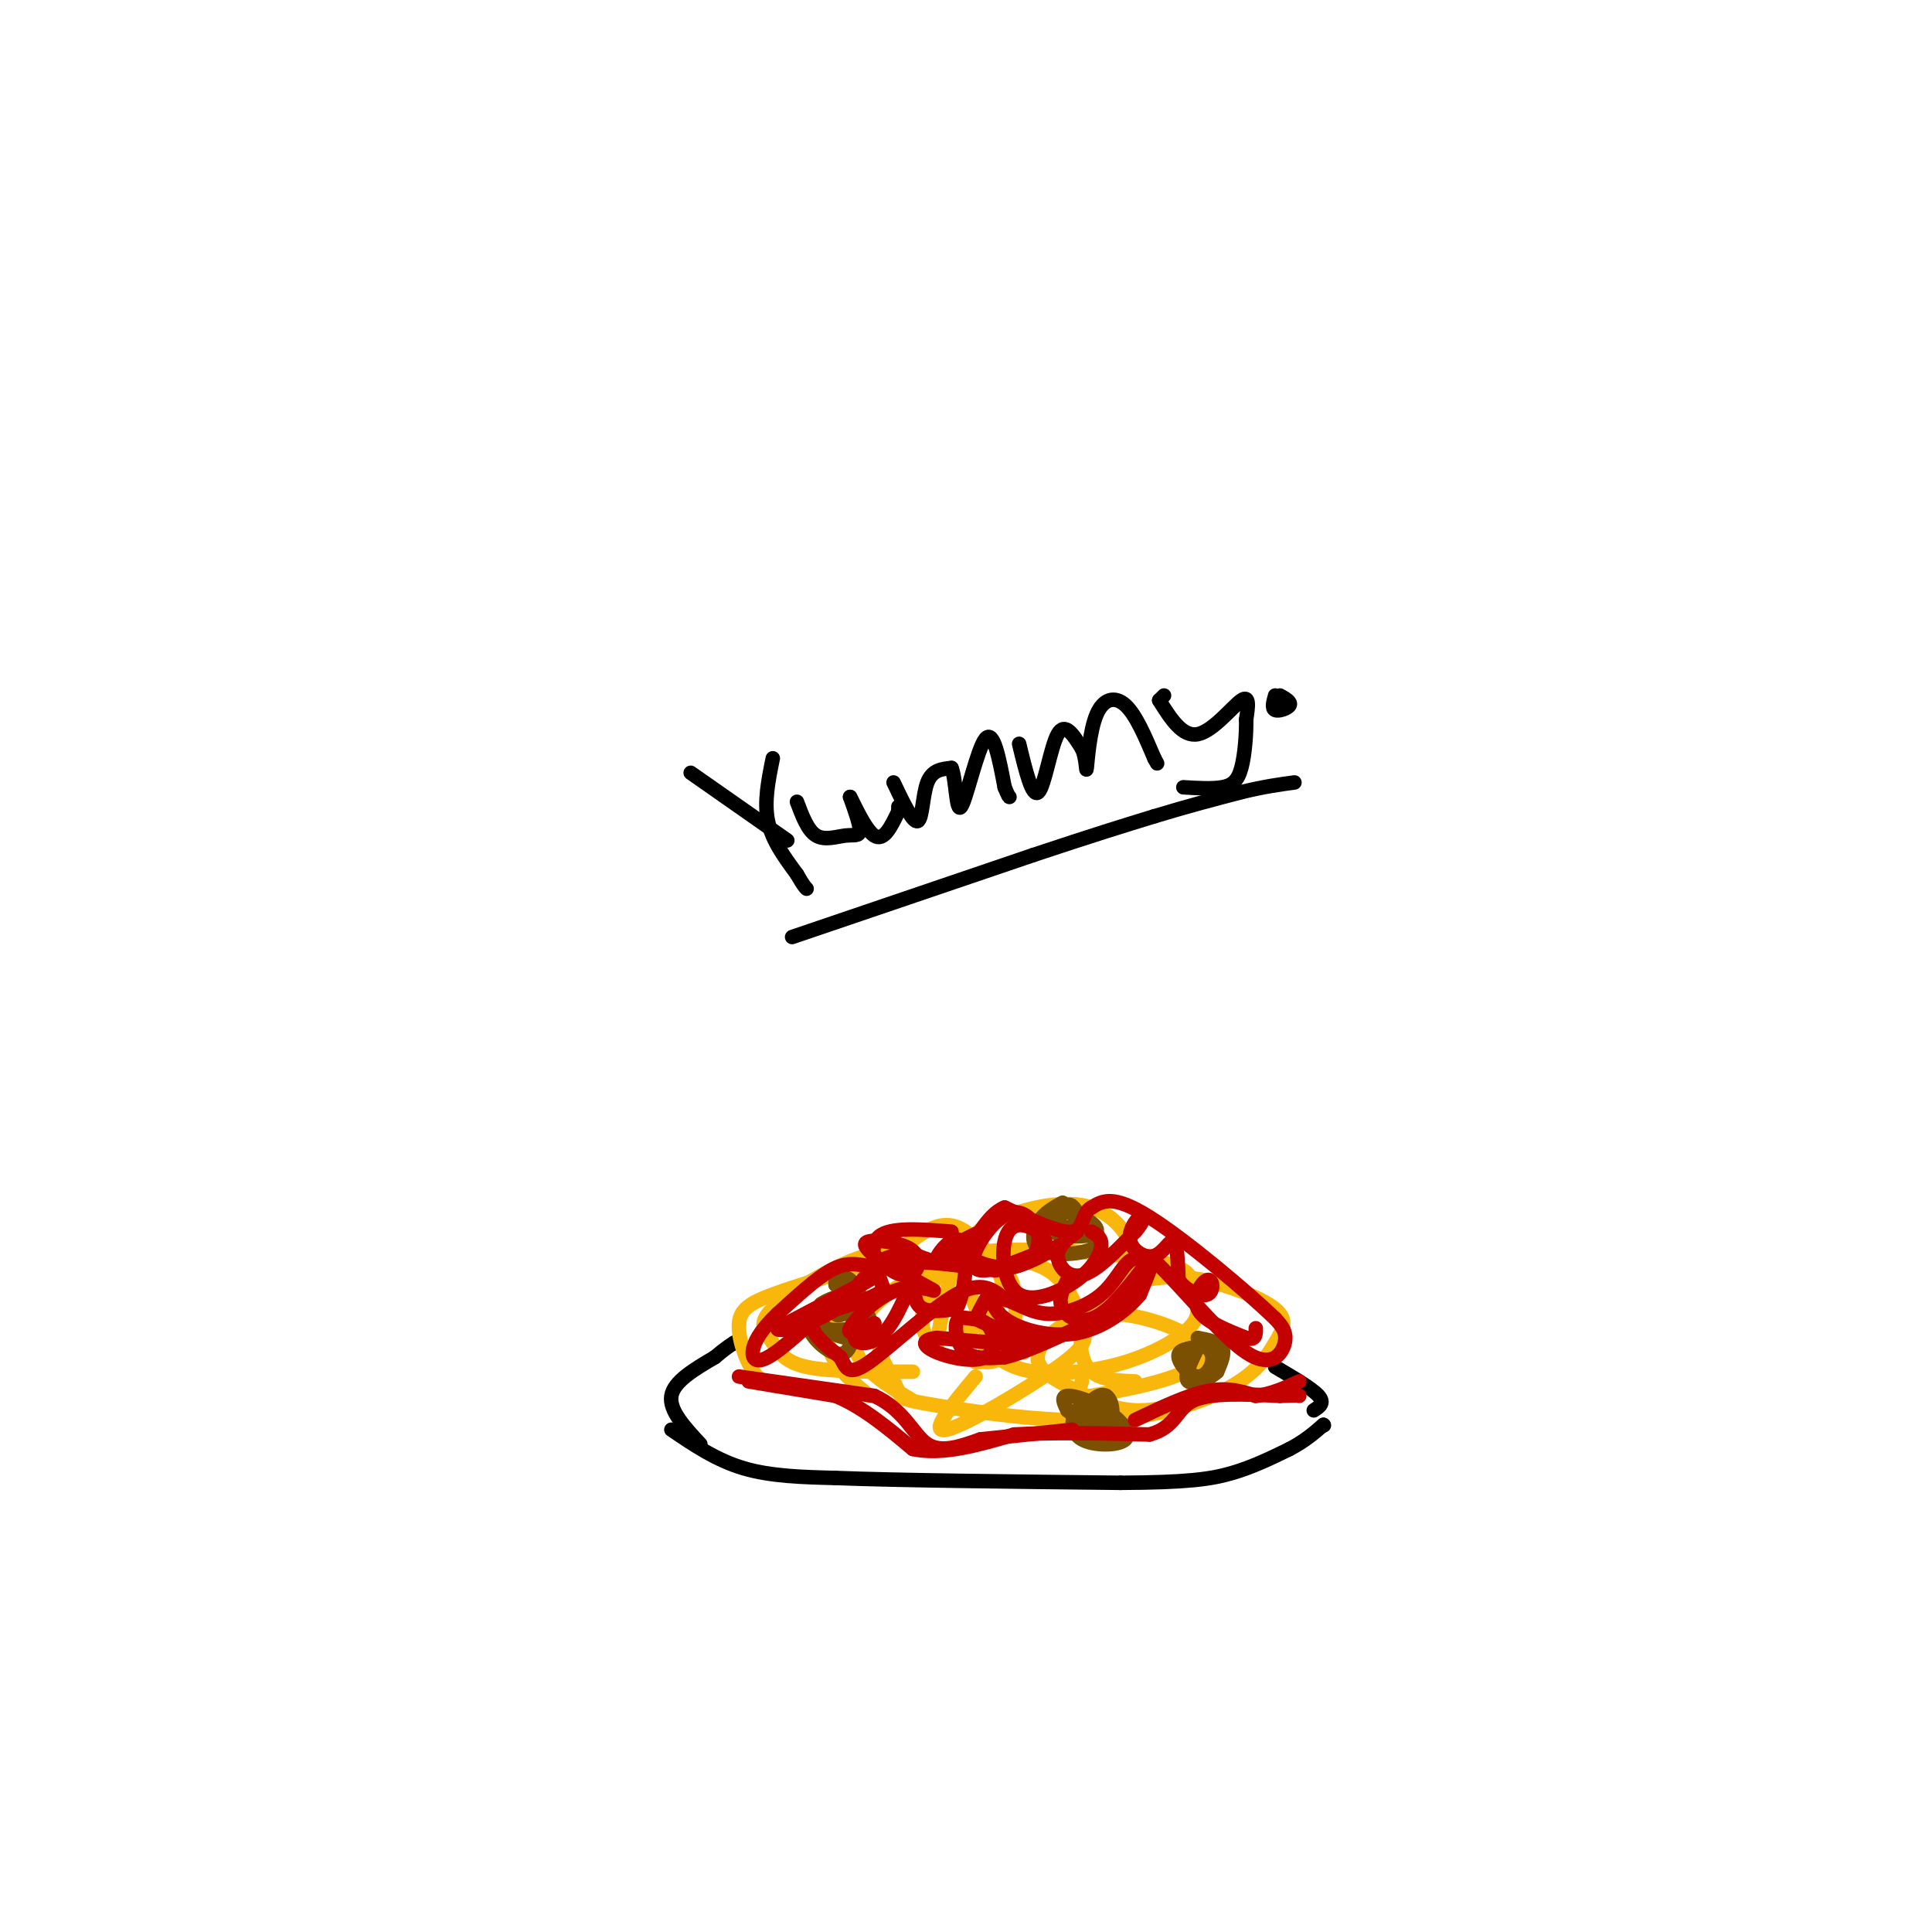 <svg viewBox='0 0 400 400' version='1.1' xmlns='http://www.w3.org/2000/svg' xmlns:xlink='http://www.w3.org/1999/xlink'><g fill='none' stroke='rgb(0,0,0)' stroke-width='3' stroke-linecap='round' stroke-linejoin='round'><path d='M139,296c4.667,3.167 9.333,6.333 15,8c5.667,1.667 12.333,1.833 19,2'/><path d='M173,306c13.000,0.500 36.000,0.750 59,1'/><path d='M232,307c13.756,-0.067 18.644,-0.733 23,-2c4.356,-1.267 8.178,-3.133 12,-5'/><path d='M267,300c3.167,-1.667 5.083,-3.333 7,-5'/><path d='M274,295c0.000,0.000 0.100,0.100 0.1,0.1'/><path d='M145,299c-3.250,-3.500 -6.500,-7.000 -6,-10c0.500,-3.000 4.750,-5.500 9,-8'/><path d='M148,281c2.167,-1.833 3.083,-2.417 4,-3'/><path d='M152,278c0.000,0.000 0.100,0.100 0.1,0.1'/><path d='M272,292c1.167,-0.750 2.333,-1.500 1,-3c-1.333,-1.500 -5.167,-3.750 -9,-6'/></g>
<g fill='none' stroke='rgb(249,183,11)' stroke-width='3' stroke-linecap='round' stroke-linejoin='round'><path d='M161,287c-1.679,-0.280 -3.357,-0.560 -5,-3c-1.643,-2.440 -3.250,-7.042 -3,-10c0.250,-2.958 2.357,-4.274 7,-6c4.643,-1.726 11.821,-3.863 19,-6'/><path d='M179,262c3.167,-1.000 1.583,-0.500 0,0'/><path d='M180,262c0.000,0.000 0.100,0.100 0.1,0.1'/><path d='M189,284c-8.615,0.024 -17.231,0.047 -22,-1c-4.769,-1.047 -5.692,-3.165 -7,-5c-1.308,-1.835 -3.000,-3.389 -1,-6c2.000,-2.611 7.692,-6.280 13,-9c5.308,-2.720 10.231,-4.491 14,-3c3.769,1.491 6.385,6.246 9,11'/><path d='M204,279c2.501,2.143 5.002,4.285 10,5c4.998,0.715 12.492,0.001 19,-2c6.508,-2.001 12.028,-5.290 14,-8c1.972,-2.710 0.396,-4.842 0,-7c-0.396,-2.158 0.389,-4.341 -8,-6c-8.389,-1.659 -25.951,-2.793 -34,-2c-8.049,0.793 -6.585,3.512 -5,7c1.585,3.488 3.293,7.744 5,12'/><path d='M205,278c1.500,2.167 2.750,1.583 4,1'/><path d='M210,279c0.000,0.000 2.000,1.000 2,1'/><path d='M189,290c-6.014,-3.630 -12.029,-7.260 -12,-12c0.029,-4.740 6.100,-10.590 13,-14c6.900,-3.410 14.627,-4.380 18,-1c3.373,3.380 2.392,11.108 1,15c-1.392,3.892 -3.196,3.946 -5,4'/><path d='M203,282c0.000,0.000 -1.000,0.000 -1,0'/><path d='M182,280c1.614,3.173 3.229,6.346 4,8c0.771,1.654 0.699,1.789 8,3c7.301,1.211 21.976,3.497 34,3c12.024,-0.497 21.396,-3.777 27,-7c5.604,-3.223 7.440,-6.389 9,-9c1.560,-2.611 2.843,-4.666 0,-7c-2.843,-2.334 -9.814,-4.945 -15,-6c-5.186,-1.055 -8.589,-0.553 -12,0c-3.411,0.553 -6.832,1.158 -9,3c-2.168,1.842 -3.084,4.921 -4,8'/><path d='M224,276c-0.578,2.933 -0.022,6.267 2,8c2.022,1.733 5.511,1.867 9,2'/><path d='M252,288c-5.843,2.119 -11.686,4.238 -17,4c-5.314,-0.238 -10.100,-2.833 -14,-5c-3.900,-2.167 -6.915,-3.907 -6,-7c0.915,-3.093 5.761,-7.540 13,-8c7.239,-0.460 16.872,3.069 20,6c3.128,2.931 -0.249,5.266 -5,7c-4.751,1.734 -10.875,2.867 -17,4'/><path d='M226,289c-3.167,0.167 -2.583,-1.417 -2,-3'/><path d='M202,285c-4.962,5.931 -9.923,11.863 -6,11c3.923,-0.863 16.732,-8.520 23,-13c6.268,-4.480 5.995,-5.783 5,-9c-0.995,-3.217 -2.713,-8.348 -7,-11c-4.287,-2.652 -11.144,-2.826 -18,-3'/><path d='M199,260c-4.711,1.889 -7.489,8.111 -8,12c-0.511,3.889 1.244,5.444 3,7'/><path d='M180,289c-2.642,-2.162 -5.284,-4.323 -7,-7c-1.716,-2.677 -2.505,-5.869 0,-10c2.505,-4.131 8.304,-9.201 13,-13c4.696,-3.799 8.290,-6.328 12,-5c3.710,1.328 7.537,6.511 9,10c1.463,3.489 0.561,5.282 -1,7c-1.561,1.718 -3.780,3.359 -6,5'/><path d='M194,278c1.027,-6.297 2.054,-12.593 4,-17c1.946,-4.407 4.810,-6.923 10,-9c5.190,-2.077 12.705,-3.713 18,-2c5.295,1.713 8.370,6.775 9,10c0.630,3.225 -1.185,4.612 -3,6'/></g>
<g fill='none' stroke='rgb(124,80,2)' stroke-width='3' stroke-linecap='round' stroke-linejoin='round'><path d='M175,267c-1.161,2.131 -2.321,4.262 -2,5c0.321,0.738 2.125,0.083 3,-1c0.875,-1.083 0.821,-2.595 0,-3c-0.821,-0.405 -2.411,0.298 -4,1'/><path d='M172,269c0.933,0.822 5.267,2.378 6,2c0.733,-0.378 -2.133,-2.689 -5,-5'/><path d='M173,266c-0.289,-1.356 1.489,-2.244 3,-1c1.511,1.244 2.756,4.622 4,8'/><path d='M180,273c0.286,2.202 -1.000,3.708 -3,4c-2.000,0.292 -4.714,-0.631 -6,-2c-1.286,-1.369 -1.143,-3.185 -1,-5'/><path d='M170,270c1.711,-1.356 6.489,-2.244 7,-2c0.511,0.244 -3.244,1.622 -7,3'/><path d='M170,271c-1.928,1.207 -3.249,2.726 -2,5c1.249,2.274 5.067,5.305 7,4c1.933,-1.305 1.981,-6.944 1,-9c-0.981,-2.056 -2.990,-0.528 -5,1'/><path d='M171,272c-1.044,0.822 -1.156,2.378 0,3c1.156,0.622 3.578,0.311 6,0'/><path d='M248,277c2.167,0.417 4.333,0.833 5,2c0.667,1.167 -0.167,3.083 -1,5'/><path d='M252,284c-1.578,1.533 -5.022,2.867 -6,2c-0.978,-0.867 0.511,-3.933 2,-7'/><path d='M248,279c1.097,-0.930 2.841,0.246 3,2c0.159,1.754 -1.265,4.088 -3,4c-1.735,-0.088 -3.781,-2.596 -4,-4c-0.219,-1.404 1.391,-1.702 3,-2'/><path d='M247,279c0.167,-0.167 -0.917,0.417 -2,1'/><path d='M220,249c-1.875,1.024 -3.750,2.048 -5,4c-1.250,1.952 -1.875,4.833 1,6c2.875,1.167 9.250,0.619 11,-1c1.750,-1.619 -1.125,-4.310 -4,-7'/><path d='M223,251c-1.006,-1.592 -1.522,-2.071 -3,-1c-1.478,1.071 -3.918,3.693 -2,5c1.918,1.307 8.195,1.299 9,0c0.805,-1.299 -3.860,-3.888 -6,-4c-2.140,-0.112 -1.754,2.254 -1,3c0.754,0.746 1.877,-0.127 3,-1'/><path d='M223,253c0.500,-0.167 0.250,-0.083 0,0'/><path d='M229,289c-2.361,0.629 -4.721,1.259 -6,3c-1.279,1.741 -1.475,4.594 1,6c2.475,1.406 7.622,1.367 9,0c1.378,-1.367 -1.014,-4.060 -4,-6c-2.986,-1.940 -6.568,-3.126 -8,-3c-1.432,0.126 -0.716,1.563 0,3'/><path d='M221,292c1.732,1.549 6.062,3.920 8,3c1.938,-0.920 1.483,-5.132 0,-6c-1.483,-0.868 -3.995,1.609 -4,3c-0.005,1.391 2.498,1.695 5,2'/></g>
<g fill='none' stroke='rgb(195,1,1)' stroke-width='3' stroke-linecap='round' stroke-linejoin='round'><path d='M197,255c-6.333,-0.500 -12.667,-1.000 -15,1c-2.333,2.000 -0.667,6.500 1,11'/><path d='M183,267c-3.178,2.689 -11.622,3.911 -14,6c-2.378,2.089 1.311,5.044 5,8'/><path d='M174,281c1.179,2.310 1.625,4.083 6,1c4.375,-3.083 12.679,-11.024 18,-14c5.321,-2.976 7.661,-0.988 10,1'/><path d='M208,269c2.995,0.962 5.483,2.866 9,3c3.517,0.134 8.062,-1.502 11,-4c2.938,-2.498 4.268,-5.856 6,-7c1.732,-1.144 3.866,-0.072 6,1'/><path d='M240,262c4.500,4.286 12.750,14.500 18,18c5.250,3.500 7.500,0.286 8,-2c0.500,-2.286 -0.750,-3.643 -2,-5'/><path d='M264,273c-5.556,-5.356 -18.444,-16.244 -26,-21c-7.556,-4.756 -9.778,-3.378 -12,-2'/><path d='M226,250c-2.133,1.022 -1.467,4.578 -4,5c-2.533,0.422 -8.267,-2.289 -14,-5'/><path d='M208,250c-3.778,1.444 -6.222,7.556 -9,10c-2.778,2.444 -5.889,1.222 -9,0'/><path d='M190,260c-3.226,-0.026 -6.790,-0.090 -7,1c-0.210,1.090 2.933,3.333 5,3c2.067,-0.333 3.056,-3.244 1,-5c-2.056,-1.756 -7.159,-2.359 -9,-2c-1.841,0.359 -0.421,1.679 1,3'/><path d='M181,260c3.121,2.180 10.424,6.131 12,7c1.576,0.869 -2.576,-1.343 -7,0c-4.424,1.343 -9.121,6.241 -10,8c-0.879,1.759 2.061,0.380 5,-1'/><path d='M181,274c-0.397,0.386 -3.888,1.852 -4,3c-0.112,1.148 3.156,1.978 6,-1c2.844,-2.978 5.266,-9.763 6,-11c0.734,-1.237 -0.219,3.075 1,5c1.219,1.925 4.609,1.462 8,1'/><path d='M198,271c1.904,-3.341 2.665,-12.195 1,-14c-1.665,-1.805 -5.756,3.437 -5,4c0.756,0.563 6.359,-3.553 8,-5c1.641,-1.447 -0.679,-0.223 -3,1'/><path d='M199,257c-0.251,0.929 0.620,2.752 3,4c2.380,1.248 6.268,1.921 9,1c2.732,-0.921 4.310,-3.437 4,-6c-0.310,-2.563 -2.506,-5.171 -5,-5c-2.494,0.171 -5.287,3.123 -7,6c-1.713,2.877 -2.347,5.679 0,6c2.347,0.321 7.673,-1.840 13,-4'/><path d='M216,259c1.638,-1.749 -0.768,-4.121 -3,-5c-2.232,-0.879 -4.292,-0.266 -5,3c-0.708,3.266 -0.066,9.185 3,11c3.066,1.815 8.556,-0.473 12,-3c3.444,-2.527 4.841,-5.293 5,-7c0.159,-1.707 -0.921,-2.353 -2,-3'/><path d='M223,255c-2.000,1.467 -4.000,2.933 -4,5c0.000,2.067 2.000,4.733 5,4c3.000,-0.733 7.000,-4.867 11,-9'/><path d='M235,255c2.115,-2.307 1.901,-3.574 1,-3c-0.901,0.574 -2.489,2.989 -2,5c0.489,2.011 3.055,3.618 5,3c1.945,-0.618 3.270,-3.462 4,-3c0.730,0.462 0.865,4.231 1,8'/><path d='M244,265c1.450,2.175 4.574,3.614 6,3c1.426,-0.614 1.153,-3.281 0,-3c-1.153,0.281 -3.187,3.509 -2,6c1.187,2.491 5.593,4.246 10,6'/><path d='M258,277c2.000,0.667 2.000,-0.667 2,-2'/><path d='M221,265c-1.018,2.054 -2.036,4.107 -1,6c1.036,1.893 4.125,3.625 8,1c3.875,-2.625 8.536,-9.607 10,-11c1.464,-1.393 -0.268,2.804 -2,7'/><path d='M236,268c-2.383,2.981 -7.340,6.933 -13,8c-5.660,1.067 -12.024,-0.751 -15,-3c-2.976,-2.249 -2.565,-4.928 -3,-5c-0.435,-0.072 -1.718,2.464 -3,5'/><path d='M202,273c3.089,1.933 12.311,4.267 12,5c-0.311,0.733 -10.156,-0.133 -20,-1'/><path d='M194,277c-3.671,0.375 -2.848,1.811 0,3c2.848,1.189 7.721,2.130 10,1c2.279,-1.130 1.964,-4.330 1,-6c-0.964,-1.670 -2.578,-1.808 -4,-2c-1.422,-0.192 -2.652,-0.436 -3,1c-0.348,1.436 0.186,4.553 2,6c1.814,1.447 4.907,1.223 8,1'/><path d='M208,281c3.833,-0.833 9.417,-3.417 15,-6'/><path d='M223,276c0.000,0.000 -1.000,0.000 -1,0'/><path d='M179,262c-2.000,-0.333 -4.000,-0.667 -7,1c-3.000,1.667 -7.000,5.333 -11,9'/><path d='M161,272c-2.857,2.726 -4.500,5.042 -5,7c-0.500,1.958 0.143,3.560 3,2c2.857,-1.560 7.929,-6.280 13,-11'/><path d='M172,270c4.644,-3.267 9.756,-5.933 8,-5c-1.756,0.933 -10.378,5.467 -19,10'/><path d='M161,275c-0.548,1.190 7.583,-0.833 12,-4c4.417,-3.167 5.119,-7.476 10,-9c4.881,-1.524 13.940,-0.262 23,1'/><path d='M206,263c6.000,-0.667 9.500,-2.833 13,-5'/><path d='M153,285c0.000,0.000 28.000,4.000 28,4'/><path d='M181,289c6.311,2.889 8.089,8.111 11,10c2.911,1.889 6.956,0.444 11,-1'/><path d='M203,298c5.000,-0.500 12.000,-1.250 19,-2'/><path d='M235,294c5.417,-2.583 10.833,-5.167 15,-6c4.167,-0.833 7.083,0.083 10,1'/><path d='M260,289c3.167,-0.333 6.083,-1.667 9,-3'/><path d='M155,286c0.000,0.000 18.000,3.000 18,3'/><path d='M173,289c5.667,2.333 10.833,6.667 16,11'/><path d='M189,300c6.167,1.333 13.583,-0.833 21,-3'/><path d='M210,297c8.167,-0.500 18.083,-0.250 28,0'/><path d='M238,297c5.556,-1.511 5.444,-5.289 9,-7c3.556,-1.711 10.778,-1.356 18,-1'/><path d='M265,289c3.667,-0.167 3.833,-0.083 4,0'/></g>
<g fill='none' stroke='rgb(0,0,0)' stroke-width='3' stroke-linecap='round' stroke-linejoin='round'><path d='M143,160c0.000,0.000 20.000,14.000 20,14'/><path d='M160,157c-0.917,4.500 -1.833,9.000 -1,13c0.833,4.000 3.417,7.500 6,11'/><path d='M165,181c1.333,2.333 1.667,2.667 2,3'/><path d='M165,166c1.113,2.970 2.226,5.940 4,7c1.774,1.060 4.208,0.208 6,0c1.792,-0.208 2.940,0.226 3,-1c0.060,-1.226 -0.970,-4.113 -2,-7'/><path d='M176,165c0.578,0.911 3.022,6.689 5,8c1.978,1.311 3.489,-1.844 5,-5'/><path d='M186,168c0.000,0.000 0.000,-1.000 0,-1'/><path d='M185,162c2.000,4.200 4.000,8.400 5,8c1.000,-0.400 1.000,-5.400 2,-8c1.000,-2.600 3.000,-2.800 5,-3'/><path d='M197,159c0.976,2.298 0.917,9.542 2,8c1.083,-1.542 3.310,-11.869 5,-14c1.690,-2.131 2.845,3.935 4,10'/><path d='M208,163c0.833,2.000 0.917,2.000 1,2'/><path d='M211,154c1.356,5.622 2.711,11.244 4,10c1.289,-1.244 2.511,-9.356 4,-12c1.489,-2.644 3.244,0.178 5,3'/><path d='M224,155c0.955,1.970 0.844,5.394 1,4c0.156,-1.394 0.581,-7.606 2,-11c1.419,-3.394 3.834,-3.970 6,-2c2.166,1.970 4.083,6.485 6,11'/><path d='M239,157c1.000,1.833 0.500,0.917 0,0'/><path d='M241,144c0.000,0.000 -1.000,1.000 -1,1'/><path d='M240,145c2.400,3.822 4.800,7.644 8,7c3.200,-0.644 7.200,-5.756 9,-7c1.800,-1.244 1.400,1.378 1,4'/><path d='M258,149c0.071,2.643 -0.250,7.250 -1,10c-0.750,2.750 -1.929,3.643 -4,4c-2.071,0.357 -5.036,0.179 -8,0'/><path d='M264,144c-0.378,1.333 -0.756,2.667 0,3c0.756,0.333 2.644,-0.333 3,-1c0.356,-0.667 -0.822,-1.333 -2,-2'/><path d='M164,194c0.000,0.000 50.000,-17.000 50,-17'/><path d='M214,177c12.500,-4.167 18.750,-6.083 25,-8'/><path d='M239,169c7.167,-2.167 12.583,-3.583 18,-5'/><path d='M257,164c4.833,-1.167 7.917,-1.583 11,-2'/></g>
</svg>